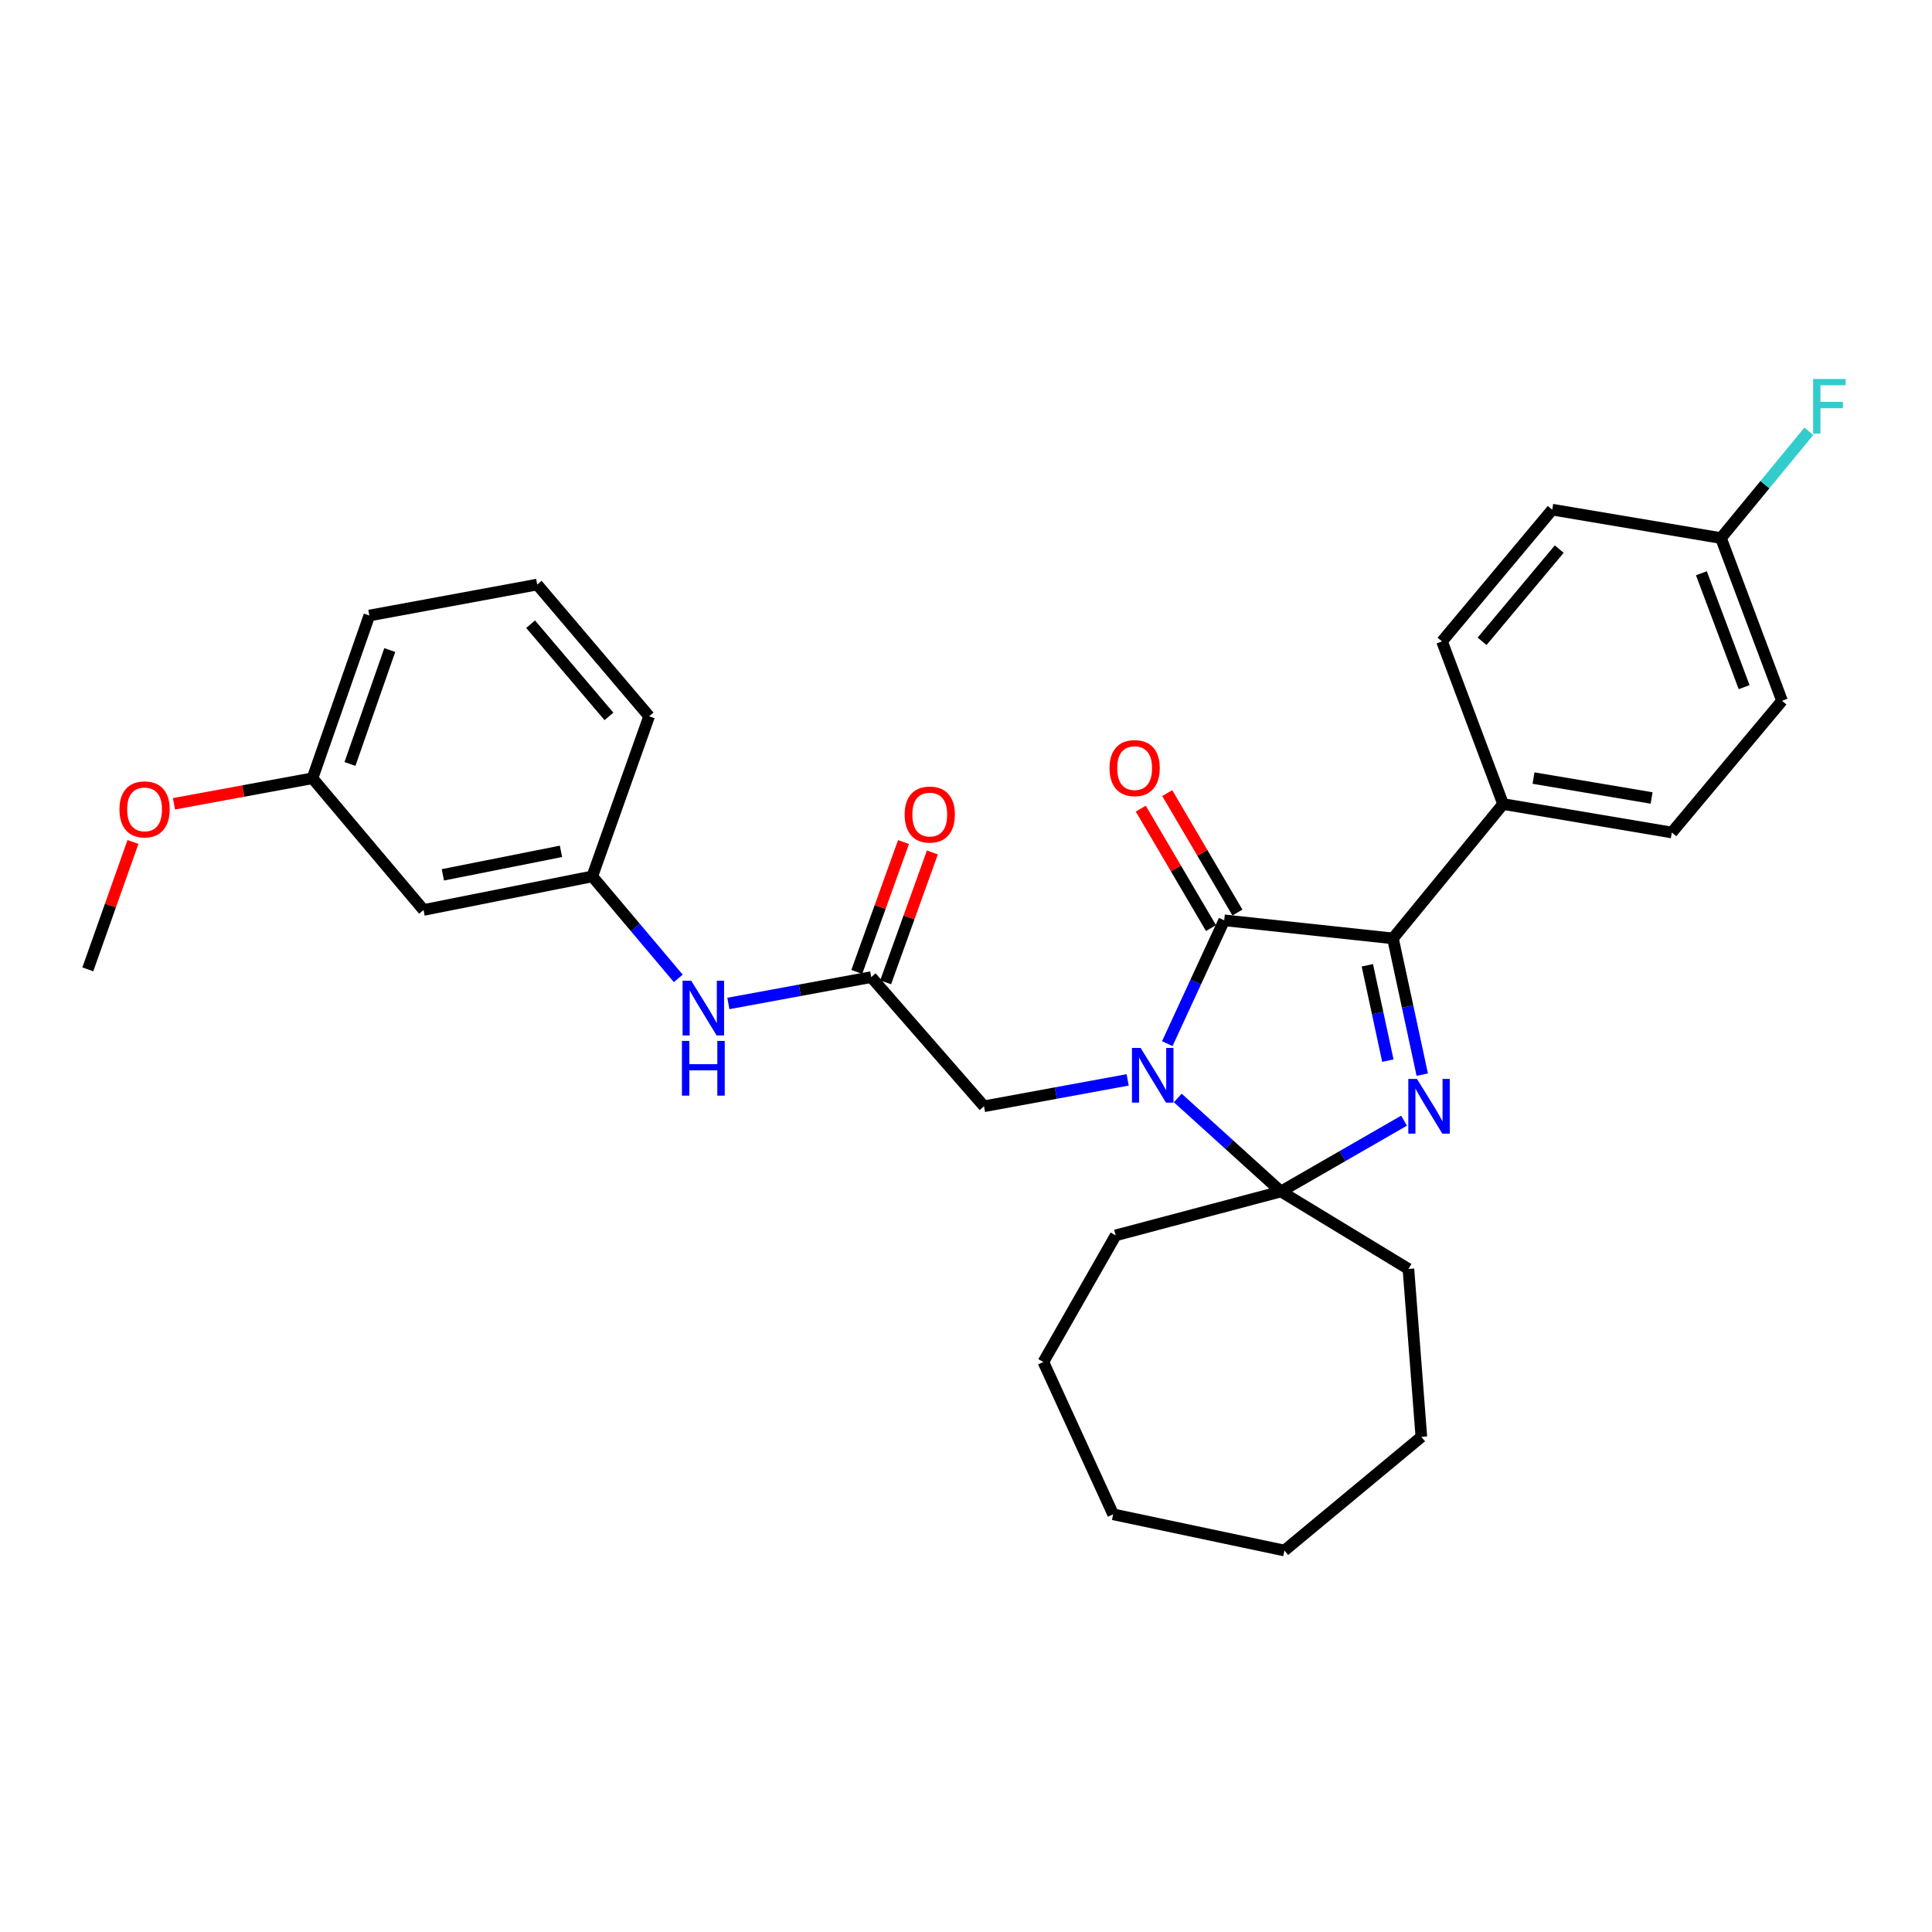 <?xml version='1.0' encoding='iso-8859-1'?>
<svg version='1.1' baseProfile='full'
              xmlns='http://www.w3.org/2000/svg'
                      xmlns:rdkit='http://www.rdkit.org/xml'
                      xmlns:xlink='http://www.w3.org/1999/xlink'
                  xml:space='preserve'
width='1000px' height='1000px' viewBox='0 0 1000 1000'>
<!-- END OF HEADER -->
<rect style='opacity:1.0;fill:#FFFFFF;stroke:none' width='1000' height='1000' x='0' y='0'> </rect>
<path class='bond-1' d='M 604.192,540.186 L 618.919,508.269' style='fill:none;fill-rule:evenodd;stroke:#0000FF;stroke-width:6px;stroke-linecap:butt;stroke-linejoin:miter;stroke-opacity:1' />
<path class='bond-1' d='M 618.919,508.269 L 633.647,476.353' style='fill:none;fill-rule:evenodd;stroke:#000000;stroke-width:6px;stroke-linecap:butt;stroke-linejoin:miter;stroke-opacity:1' />
<path class='bond-2' d='M 609.618,568.316 L 636.321,592.514' style='fill:none;fill-rule:evenodd;stroke:#0000FF;stroke-width:6px;stroke-linecap:butt;stroke-linejoin:miter;stroke-opacity:1' />
<path class='bond-2' d='M 636.321,592.514 L 663.024,616.712' style='fill:none;fill-rule:evenodd;stroke:#000000;stroke-width:6px;stroke-linecap:butt;stroke-linejoin:miter;stroke-opacity:1' />
<path class='bond-4' d='M 583.679,558.937 L 546.498,565.774' style='fill:none;fill-rule:evenodd;stroke:#0000FF;stroke-width:6px;stroke-linecap:butt;stroke-linejoin:miter;stroke-opacity:1' />
<path class='bond-4' d='M 546.498,565.774 L 509.318,572.61' style='fill:none;fill-rule:evenodd;stroke:#000000;stroke-width:6px;stroke-linecap:butt;stroke-linejoin:miter;stroke-opacity:1' />
<path class='bond-0' d='M 726.728,580.061 L 694.876,598.386' style='fill:none;fill-rule:evenodd;stroke:#0000FF;stroke-width:6px;stroke-linecap:butt;stroke-linejoin:miter;stroke-opacity:1' />
<path class='bond-0' d='M 694.876,598.386 L 663.024,616.712' style='fill:none;fill-rule:evenodd;stroke:#000000;stroke-width:6px;stroke-linecap:butt;stroke-linejoin:miter;stroke-opacity:1' />
<path class='bond-30' d='M 736.155,556.228 L 728.57,520.97' style='fill:none;fill-rule:evenodd;stroke:#0000FF;stroke-width:6px;stroke-linecap:butt;stroke-linejoin:miter;stroke-opacity:1' />
<path class='bond-30' d='M 728.57,520.97 L 720.985,485.713' style='fill:none;fill-rule:evenodd;stroke:#000000;stroke-width:6px;stroke-linecap:butt;stroke-linejoin:miter;stroke-opacity:1' />
<path class='bond-30' d='M 718.355,548.99 L 713.046,524.31' style='fill:none;fill-rule:evenodd;stroke:#0000FF;stroke-width:6px;stroke-linecap:butt;stroke-linejoin:miter;stroke-opacity:1' />
<path class='bond-30' d='M 713.046,524.31 L 707.736,499.63' style='fill:none;fill-rule:evenodd;stroke:#000000;stroke-width:6px;stroke-linecap:butt;stroke-linejoin:miter;stroke-opacity:1' />
<path class='bond-3' d='M 633.647,476.353 L 720.985,485.713' style='fill:none;fill-rule:evenodd;stroke:#000000;stroke-width:6px;stroke-linecap:butt;stroke-linejoin:miter;stroke-opacity:1' />
<path class='bond-8' d='M 640.492,472.329 L 622.322,441.418' style='fill:none;fill-rule:evenodd;stroke:#000000;stroke-width:6px;stroke-linecap:butt;stroke-linejoin:miter;stroke-opacity:1' />
<path class='bond-8' d='M 622.322,441.418 L 604.152,410.507' style='fill:none;fill-rule:evenodd;stroke:#FF0000;stroke-width:6px;stroke-linecap:butt;stroke-linejoin:miter;stroke-opacity:1' />
<path class='bond-8' d='M 626.802,480.376 L 608.632,449.465' style='fill:none;fill-rule:evenodd;stroke:#000000;stroke-width:6px;stroke-linecap:butt;stroke-linejoin:miter;stroke-opacity:1' />
<path class='bond-8' d='M 608.632,449.465 L 590.463,418.554' style='fill:none;fill-rule:evenodd;stroke:#FF0000;stroke-width:6px;stroke-linecap:butt;stroke-linejoin:miter;stroke-opacity:1' />
<path class='bond-14' d='M 663.024,616.712 L 577.468,639.428' style='fill:none;fill-rule:evenodd;stroke:#000000;stroke-width:6px;stroke-linecap:butt;stroke-linejoin:miter;stroke-opacity:1' />
<path class='bond-15' d='M 663.024,616.712 L 728.996,656.808' style='fill:none;fill-rule:evenodd;stroke:#000000;stroke-width:6px;stroke-linecap:butt;stroke-linejoin:miter;stroke-opacity:1' />
<path class='bond-6' d='M 720.985,485.713 L 778.002,416.178' style='fill:none;fill-rule:evenodd;stroke:#000000;stroke-width:6px;stroke-linecap:butt;stroke-linejoin:miter;stroke-opacity:1' />
<path class='bond-5' d='M 509.318,572.61 L 450.942,505.757' style='fill:none;fill-rule:evenodd;stroke:#000000;stroke-width:6px;stroke-linecap:butt;stroke-linejoin:miter;stroke-opacity:1' />
<path class='bond-7' d='M 450.942,505.757 L 413.968,512.577' style='fill:none;fill-rule:evenodd;stroke:#000000;stroke-width:6px;stroke-linecap:butt;stroke-linejoin:miter;stroke-opacity:1' />
<path class='bond-7' d='M 413.968,512.577 L 376.994,519.398' style='fill:none;fill-rule:evenodd;stroke:#0000FF;stroke-width:6px;stroke-linecap:butt;stroke-linejoin:miter;stroke-opacity:1' />
<path class='bond-10' d='M 458.413,508.445 L 470.507,474.831' style='fill:none;fill-rule:evenodd;stroke:#000000;stroke-width:6px;stroke-linecap:butt;stroke-linejoin:miter;stroke-opacity:1' />
<path class='bond-10' d='M 470.507,474.831 L 482.601,441.218' style='fill:none;fill-rule:evenodd;stroke:#FF0000;stroke-width:6px;stroke-linecap:butt;stroke-linejoin:miter;stroke-opacity:1' />
<path class='bond-10' d='M 443.471,503.069 L 455.565,469.455' style='fill:none;fill-rule:evenodd;stroke:#000000;stroke-width:6px;stroke-linecap:butt;stroke-linejoin:miter;stroke-opacity:1' />
<path class='bond-10' d='M 455.565,469.455 L 467.659,435.842' style='fill:none;fill-rule:evenodd;stroke:#FF0000;stroke-width:6px;stroke-linecap:butt;stroke-linejoin:miter;stroke-opacity:1' />
<path class='bond-12' d='M 778.002,416.178 L 865.332,430.902' style='fill:none;fill-rule:evenodd;stroke:#000000;stroke-width:6px;stroke-linecap:butt;stroke-linejoin:miter;stroke-opacity:1' />
<path class='bond-12' d='M 793.742,402.727 L 854.872,413.034' style='fill:none;fill-rule:evenodd;stroke:#000000;stroke-width:6px;stroke-linecap:butt;stroke-linejoin:miter;stroke-opacity:1' />
<path class='bond-13' d='M 778.002,416.178 L 746.384,331.989' style='fill:none;fill-rule:evenodd;stroke:#000000;stroke-width:6px;stroke-linecap:butt;stroke-linejoin:miter;stroke-opacity:1' />
<path class='bond-9' d='M 351.076,506.407 L 328.818,480.012' style='fill:none;fill-rule:evenodd;stroke:#0000FF;stroke-width:6px;stroke-linecap:butt;stroke-linejoin:miter;stroke-opacity:1' />
<path class='bond-9' d='M 328.818,480.012 L 306.561,453.618' style='fill:none;fill-rule:evenodd;stroke:#000000;stroke-width:6px;stroke-linecap:butt;stroke-linejoin:miter;stroke-opacity:1' />
<path class='bond-11' d='M 306.561,453.618 L 219.222,470.998' style='fill:none;fill-rule:evenodd;stroke:#000000;stroke-width:6px;stroke-linecap:butt;stroke-linejoin:miter;stroke-opacity:1' />
<path class='bond-11' d='M 290.361,440.651 L 229.224,452.816' style='fill:none;fill-rule:evenodd;stroke:#000000;stroke-width:6px;stroke-linecap:butt;stroke-linejoin:miter;stroke-opacity:1' />
<path class='bond-23' d='M 306.561,453.618 L 335.982,370.744' style='fill:none;fill-rule:evenodd;stroke:#000000;stroke-width:6px;stroke-linecap:butt;stroke-linejoin:miter;stroke-opacity:1' />
<path class='bond-17' d='M 219.222,470.998 L 161.738,402.83' style='fill:none;fill-rule:evenodd;stroke:#000000;stroke-width:6px;stroke-linecap:butt;stroke-linejoin:miter;stroke-opacity:1' />
<path class='bond-19' d='M 865.332,430.902 L 922.375,362.725' style='fill:none;fill-rule:evenodd;stroke:#000000;stroke-width:6px;stroke-linecap:butt;stroke-linejoin:miter;stroke-opacity:1' />
<path class='bond-18' d='M 746.384,331.989 L 803.427,263.794' style='fill:none;fill-rule:evenodd;stroke:#000000;stroke-width:6px;stroke-linecap:butt;stroke-linejoin:miter;stroke-opacity:1' />
<path class='bond-18' d='M 767.121,331.948 L 807.051,284.212' style='fill:none;fill-rule:evenodd;stroke:#000000;stroke-width:6px;stroke-linecap:butt;stroke-linejoin:miter;stroke-opacity:1' />
<path class='bond-27' d='M 577.468,639.428 L 540.045,704.967' style='fill:none;fill-rule:evenodd;stroke:#000000;stroke-width:6px;stroke-linecap:butt;stroke-linejoin:miter;stroke-opacity:1' />
<path class='bond-26' d='M 728.996,656.808 L 735.692,743.714' style='fill:none;fill-rule:evenodd;stroke:#000000;stroke-width:6px;stroke-linecap:butt;stroke-linejoin:miter;stroke-opacity:1' />
<path class='bond-16' d='M 890.766,278.501 L 803.427,263.794' style='fill:none;fill-rule:evenodd;stroke:#000000;stroke-width:6px;stroke-linecap:butt;stroke-linejoin:miter;stroke-opacity:1' />
<path class='bond-20' d='M 890.766,278.501 L 913.515,250.867' style='fill:none;fill-rule:evenodd;stroke:#000000;stroke-width:6px;stroke-linecap:butt;stroke-linejoin:miter;stroke-opacity:1' />
<path class='bond-20' d='M 913.515,250.867 L 936.264,223.233' style='fill:none;fill-rule:evenodd;stroke:#33CCCC;stroke-width:6px;stroke-linecap:butt;stroke-linejoin:miter;stroke-opacity:1' />
<path class='bond-32' d='M 890.766,278.501 L 922.375,362.725' style='fill:none;fill-rule:evenodd;stroke:#000000;stroke-width:6px;stroke-linecap:butt;stroke-linejoin:miter;stroke-opacity:1' />
<path class='bond-32' d='M 880.64,296.714 L 902.766,355.671' style='fill:none;fill-rule:evenodd;stroke:#000000;stroke-width:6px;stroke-linecap:butt;stroke-linejoin:miter;stroke-opacity:1' />
<path class='bond-21' d='M 161.738,402.83 L 125.89,409.438' style='fill:none;fill-rule:evenodd;stroke:#000000;stroke-width:6px;stroke-linecap:butt;stroke-linejoin:miter;stroke-opacity:1' />
<path class='bond-21' d='M 125.89,409.438 L 90.041,416.047' style='fill:none;fill-rule:evenodd;stroke:#FF0000;stroke-width:6px;stroke-linecap:butt;stroke-linejoin:miter;stroke-opacity:1' />
<path class='bond-33' d='M 161.738,402.83 L 191.159,318.597' style='fill:none;fill-rule:evenodd;stroke:#000000;stroke-width:6px;stroke-linecap:butt;stroke-linejoin:miter;stroke-opacity:1' />
<path class='bond-33' d='M 181.143,395.431 L 201.738,336.468' style='fill:none;fill-rule:evenodd;stroke:#000000;stroke-width:6px;stroke-linecap:butt;stroke-linejoin:miter;stroke-opacity:1' />
<path class='bond-25' d='M 68.821,435.809 L 57.138,468.771' style='fill:none;fill-rule:evenodd;stroke:#FF0000;stroke-width:6px;stroke-linecap:butt;stroke-linejoin:miter;stroke-opacity:1' />
<path class='bond-25' d='M 57.138,468.771 L 45.455,501.734' style='fill:none;fill-rule:evenodd;stroke:#000000;stroke-width:6px;stroke-linecap:butt;stroke-linejoin:miter;stroke-opacity:1' />
<path class='bond-22' d='M 278.048,302.567 L 335.982,370.744' style='fill:none;fill-rule:evenodd;stroke:#000000;stroke-width:6px;stroke-linecap:butt;stroke-linejoin:miter;stroke-opacity:1' />
<path class='bond-22' d='M 274.637,323.077 L 315.191,370.8' style='fill:none;fill-rule:evenodd;stroke:#000000;stroke-width:6px;stroke-linecap:butt;stroke-linejoin:miter;stroke-opacity:1' />
<path class='bond-24' d='M 278.048,302.567 L 191.159,318.597' style='fill:none;fill-rule:evenodd;stroke:#000000;stroke-width:6px;stroke-linecap:butt;stroke-linejoin:miter;stroke-opacity:1' />
<path class='bond-29' d='M 735.692,743.714 L 664.815,802.548' style='fill:none;fill-rule:evenodd;stroke:#000000;stroke-width:6px;stroke-linecap:butt;stroke-linejoin:miter;stroke-opacity:1' />
<path class='bond-28' d='M 540.045,704.967 L 576.163,783.81' style='fill:none;fill-rule:evenodd;stroke:#000000;stroke-width:6px;stroke-linecap:butt;stroke-linejoin:miter;stroke-opacity:1' />
<path class='bond-31' d='M 576.163,783.81 L 664.815,802.548' style='fill:none;fill-rule:evenodd;stroke:#000000;stroke-width:6px;stroke-linecap:butt;stroke-linejoin:miter;stroke-opacity:1' />
<path  class='atom-0' d='M 590.378 542.394
L 599.658 557.394
Q 600.578 558.874, 602.058 561.554
Q 603.538 564.234, 603.618 564.394
L 603.618 542.394
L 607.378 542.394
L 607.378 570.714
L 603.498 570.714
L 593.538 554.314
Q 592.378 552.394, 591.138 550.194
Q 589.938 547.994, 589.578 547.314
L 589.578 570.714
L 585.898 570.714
L 585.898 542.394
L 590.378 542.394
' fill='#0000FF'/>
<path  class='atom-1' d='M 733.419 558.45
L 742.699 573.45
Q 743.619 574.93, 745.099 577.61
Q 746.579 580.29, 746.659 580.45
L 746.659 558.45
L 750.419 558.45
L 750.419 586.77
L 746.539 586.77
L 736.579 570.37
Q 735.419 568.45, 734.179 566.25
Q 732.979 564.05, 732.619 563.37
L 732.619 586.77
L 728.939 586.77
L 728.939 558.45
L 733.419 558.45
' fill='#0000FF'/>
<path  class='atom-8' d='M 357.785 507.626
L 367.065 522.626
Q 367.985 524.106, 369.465 526.786
Q 370.945 529.466, 371.025 529.626
L 371.025 507.626
L 374.785 507.626
L 374.785 535.946
L 370.905 535.946
L 360.945 519.546
Q 359.785 517.626, 358.545 515.426
Q 357.345 513.226, 356.985 512.546
L 356.985 535.946
L 353.305 535.946
L 353.305 507.626
L 357.785 507.626
' fill='#0000FF'/>
<path  class='atom-8' d='M 352.965 538.778
L 356.805 538.778
L 356.805 550.818
L 371.285 550.818
L 371.285 538.778
L 375.125 538.778
L 375.125 567.098
L 371.285 567.098
L 371.285 554.018
L 356.805 554.018
L 356.805 567.098
L 352.965 567.098
L 352.965 538.778
' fill='#0000FF'/>
<path  class='atom-9' d='M 574.287 397.564
Q 574.287 390.764, 577.647 386.964
Q 581.007 383.164, 587.287 383.164
Q 593.567 383.164, 596.927 386.964
Q 600.287 390.764, 600.287 397.564
Q 600.287 404.444, 596.887 408.364
Q 593.487 412.244, 587.287 412.244
Q 581.047 412.244, 577.647 408.364
Q 574.287 404.484, 574.287 397.564
M 587.287 409.044
Q 591.607 409.044, 593.927 406.164
Q 596.287 403.244, 596.287 397.564
Q 596.287 392.004, 593.927 389.204
Q 591.607 386.364, 587.287 386.364
Q 582.967 386.364, 580.607 389.164
Q 578.287 391.964, 578.287 397.564
Q 578.287 403.284, 580.607 406.164
Q 582.967 409.044, 587.287 409.044
' fill='#FF0000'/>
<path  class='atom-11' d='M 468.246 421.613
Q 468.246 414.813, 471.606 411.013
Q 474.966 407.213, 481.246 407.213
Q 487.526 407.213, 490.886 411.013
Q 494.246 414.813, 494.246 421.613
Q 494.246 428.493, 490.846 432.413
Q 487.446 436.293, 481.246 436.293
Q 475.006 436.293, 471.606 432.413
Q 468.246 428.533, 468.246 421.613
M 481.246 433.093
Q 485.566 433.093, 487.886 430.213
Q 490.246 427.293, 490.246 421.613
Q 490.246 416.053, 487.886 413.253
Q 485.566 410.413, 481.246 410.413
Q 476.926 410.413, 474.566 413.213
Q 472.246 416.013, 472.246 421.613
Q 472.246 427.333, 474.566 430.213
Q 476.926 433.093, 481.246 433.093
' fill='#FF0000'/>
<path  class='atom-21' d='M 938.471 196.164
L 955.311 196.164
L 955.311 199.404
L 942.271 199.404
L 942.271 208.004
L 953.871 208.004
L 953.871 211.284
L 942.271 211.284
L 942.271 224.484
L 938.471 224.484
L 938.471 196.164
' fill='#33CCCC'/>
<path  class='atom-22' d='M 61.832 418.931
Q 61.832 412.131, 65.192 408.331
Q 68.552 404.531, 74.832 404.531
Q 81.112 404.531, 84.472 408.331
Q 87.832 412.131, 87.832 418.931
Q 87.832 425.811, 84.432 429.731
Q 81.032 433.611, 74.832 433.611
Q 68.592 433.611, 65.192 429.731
Q 61.832 425.851, 61.832 418.931
M 74.832 430.411
Q 79.152 430.411, 81.472 427.531
Q 83.832 424.611, 83.832 418.931
Q 83.832 413.371, 81.472 410.571
Q 79.152 407.731, 74.832 407.731
Q 70.512 407.731, 68.152 410.531
Q 65.832 413.331, 65.832 418.931
Q 65.832 424.651, 68.152 427.531
Q 70.512 430.411, 74.832 430.411
' fill='#FF0000'/>
</svg>
